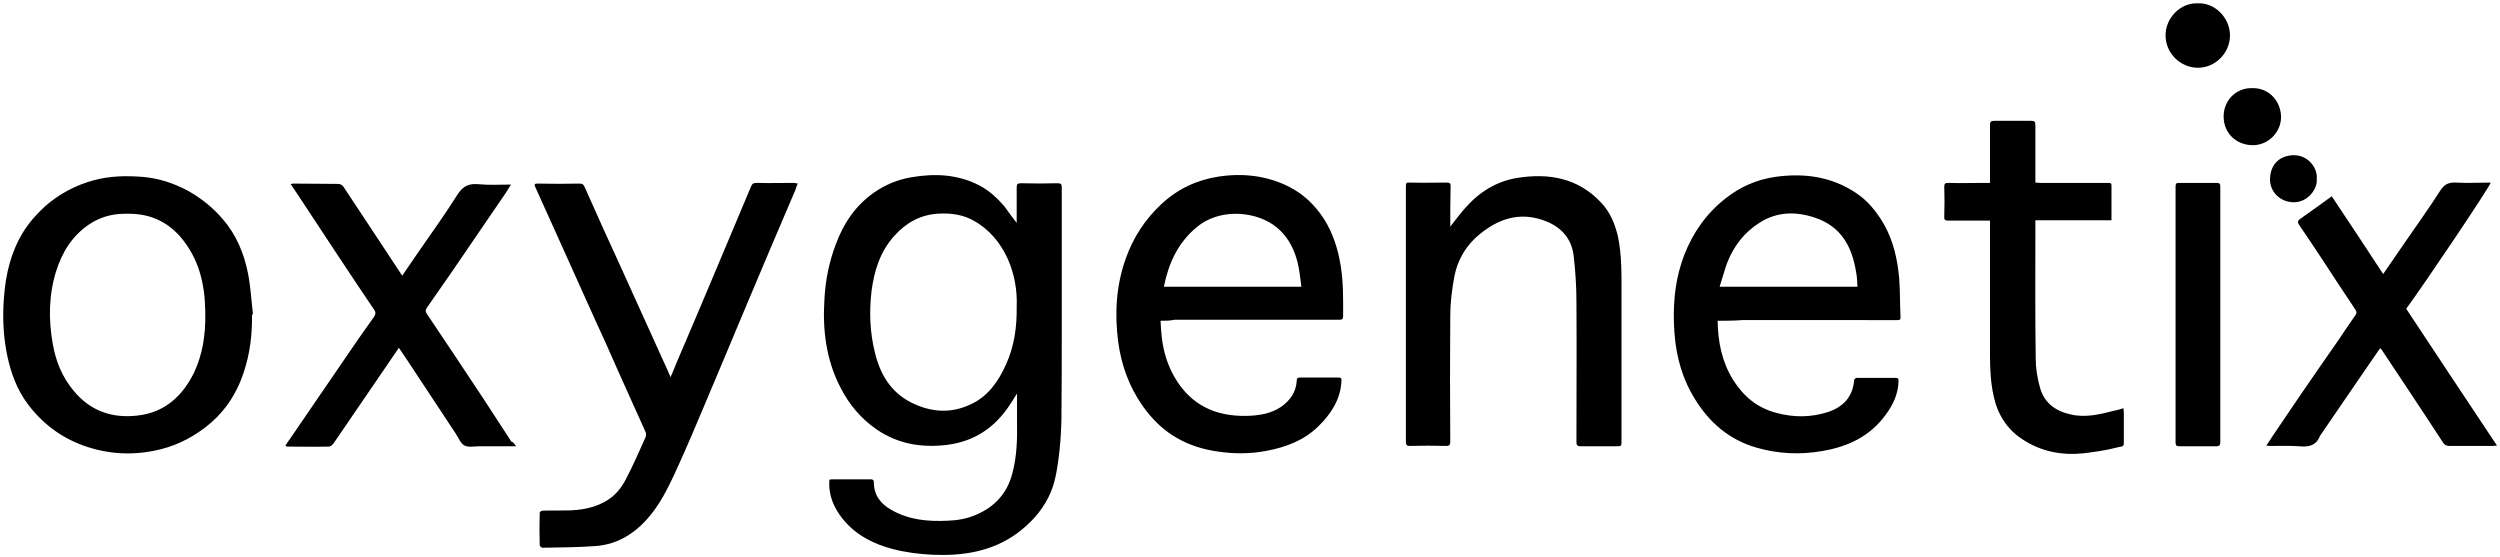 <svg xmlns="http://www.w3.org/2000/svg" width="749" height="167" fill="none"><path fill-rule="evenodd" clip-rule="evenodd" d="M304.6 66.8V56.2c0-1 .2-1.3 1.3-1.3 3.6.1 7.3.1 10.9 0 1.1 0 1.3.3 1.3 1.2V100c0 8.6 0 17.3-.1 25.9-.1 4.2-.4 8.4-1 12.5-.5 3.6-1.2 7.3-2.9 10.6-2.2 4.4-5.5 7.9-9.4 10.8-7.6 5.5-16.3 6.8-25.4 6.4-3.9-.2-8-.7-11.8-1.7-5.8-1.5-11.1-4.2-15-9-2.7-3.4-4.4-7.2-4-11.8.3 0 .6-.1.9-.1h11.3c.7 0 1.1.1 1.1.9 0 3.9 2.1 6.5 5.3 8.3 5.3 3 11 3.5 16.9 3.2 2.9-.1 5.8-.6 8.5-1.8 5.6-2.4 9.3-6.5 10.8-12.4 1.4-5.2 1.5-10.6 1.4-15.9v-8c-.8 1.2-1.4 2.3-2.1 3.3-4.5 6.9-10.7 11.1-19 12.1-7.5.9-14.6-.3-20.9-4.6-4.7-3.2-8.3-7.5-10.9-12.6-4.3-8.3-5.4-17.2-4.8-26.5.3-5.7 1.4-11.1 3.4-16.4 2.3-6.2 5.8-11.5 11.3-15.4 3.4-2.4 7.2-4 11.4-4.7 7-1.2 13.9-.9 20.4 2.5 2.9 1.5 5.3 3.8 7.4 6.2 1.2 1.7 2.4 3.3 3.7 5zm0 25.1c.2-4.7-.6-9.7-2.7-14.4-2.2-4.8-5.5-8.8-10.2-11.4-3.2-1.8-6.8-2.3-10.5-2.1-5.4.3-9.7 2.7-13.2 6.6-4.3 4.7-6.1 10.5-6.9 16.7-.7 6.1-.5 12.2 1 18.2 1.5 6.4 4.6 11.8 10.7 15 5.9 3 11.9 3.5 17.9.7 5.3-2.4 8.4-6.9 10.7-12 2.4-5.3 3.3-11 3.2-17.3zm210 4.2c.1 6.4 1.3 12.4 4.7 17.8 3.1 4.9 7.2 8.3 12.9 9.8 5.2 1.4 10.4 1.4 15.6-.3 4.4-1.5 7.3-4.5 7.7-9.5 0-.3.5-.7.8-.7h11.6c.8 0 .9.3.9 1-.1 3.8-1.6 7-3.8 10-4.7 6.5-11.3 9.6-18.9 10.9-6.7 1.2-13.3.9-19.9-1-8.2-2.4-14.1-7.5-18.5-14.7-4.3-7-6-14.7-6.2-22.9-.2-6.9.6-13.6 3.1-20.1 2.6-6.7 6.6-12.4 12.3-16.9 4.4-3.5 9.4-5.7 14.9-6.5 8.5-1.2 16.7-.2 24.1 4.7 3.7 2.4 6.4 5.8 8.6 9.6 2.8 5 4 10.5 4.5 16.1.3 3.9.2 7.8.4 11.7 0 .8-.4.8-1 .8H522c-2.6.2-4.9.2-7.4.2zm41.9-10.2c-.1-1.5-.1-2.9-.4-4.3-1.2-7.7-4.5-13.8-12.4-16.4-5.7-1.9-11.3-1.8-16.5 1.5-4.6 2.9-7.8 7-9.8 12.2-.8 2.2-1.4 4.6-2.2 7h41.3zM347.7 96.1c.1 1.9.2 3.6.4 5.2.5 4.1 1.7 8.1 3.8 11.7 4.8 8.3 12.2 11.8 21.6 11.6 3.6-.1 7.2-.6 10.3-2.7 2.7-1.9 4.5-4.4 4.7-7.8 0-.7.2-1 1-1h11.4c.8 0 1.1.2 1 1.1-.3 5.6-3.2 9.9-7 13.6-4.3 4.2-9.7 6.2-15.6 7.3-4.8.9-9.5.9-14.3.2-4.4-.6-8.7-1.9-12.6-4.2-4-2.3-7.3-5.6-10-9.4-4.1-5.8-6.5-12.4-7.4-19.4-1.1-8.5-.6-16.8 2.3-24.9 2.2-6.2 5.7-11.6 10.6-16.2 4.9-4.6 10.7-7.3 17.2-8.3 7.3-1.1 14.5-.3 21.2 3.1 4.3 2.2 7.7 5.5 10.3 9.5 2.8 4.4 4.3 9.2 5.1 14.3.8 5 .7 10 .7 14.9 0 .8-.2 1.1-1.1 1.1h-49.4c-1.4.3-2.7.3-4.2.3zm42.2-10.2c-.4-2.8-.6-5.4-1.3-7.9-1.2-4.3-3.4-8.1-7.2-10.7-6.2-4.2-16.3-4.7-22.8.7-5.7 4.7-8.5 10.9-9.9 17.9h41.2zM75.5 94.2c.1 5.9-.6 11.8-2.5 17.4-2.2 6.7-6 12.3-11.7 16.6-4.5 3.4-9.4 5.7-14.9 6.8-7.3 1.5-14.4 1-21.4-1.5-6.9-2.5-12.5-6.8-16.8-12.6-3.1-4.2-4.9-9.1-6-14.2C1 101 .7 95 1.2 89c.5-6.9 2.1-13.5 5.7-19.4 1.8-2.9 4-5.4 6.5-7.7 4.3-3.8 9.2-6.4 14.7-7.9 4.8-1.3 9.8-1.4 14.7-1 4.8.4 9.3 1.9 13.6 4.2 3.9 2.2 7.4 5 10.3 8.4 4.1 4.7 6.4 10.3 7.6 16.3.8 4 1 8.2 1.5 12.3h-.3zm-14 0v-.8c-.1-8.3-1.9-16-7.5-22.5-2-2.3-4.4-4.1-7.2-5.3-3.5-1.5-7.1-1.7-10.8-1.5-3.4.2-6.6 1.3-9.4 3.2-5 3.4-8 8.3-9.8 14-2.2 7.1-2.3 14.4-1 21.7.9 5.2 2.8 9.9 6.2 14 5 6.1 11.5 8.4 19.2 7.5 8.1-.9 13.5-5.8 17-13 2.5-5.4 3.4-11.2 3.3-17.3zM239 55c-.3.7-.5 1.3-.7 1.9-5.2 12.1-10.3 24.2-15.4 36.3-3.8 9-7.5 18-11.3 26.9-2.8 6.7-5.6 13.3-8.6 19.9-2.2 4.8-4.4 9.6-7.7 13.8-4.3 5.5-9.8 9.3-16.9 9.8-5.3.4-10.6.4-15.9.5-.3 0-.8-.5-.8-.7-.1-3.3-.1-6.6 0-9.8 0-.2.5-.6.8-.6 2.8-.1 5.7 0 8.5-.1 4.7-.2 9.2-1.3 12.8-4.4 1.5-1.3 2.7-3 3.6-4.7 2.2-4.2 4.1-8.5 6-12.8.2-.5.2-1.2 0-1.6-2.8-6.3-5.7-12.6-8.5-18.9-2.2-5-4.4-10-6.7-14.9-4.1-9-8.1-18.1-12.2-27.1-1.9-4.1-3.7-8.3-5.6-12.4-.3-.7-.4-1.1.6-1.1 4.2.1 8.4.1 12.6 0 .8 0 1.2.2 1.5.9 3.7 8.4 7.5 16.7 11.3 25 4.2 9.2 8.3 18.4 12.5 27.6.7 1.4 1.3 2.9 2 4.5.7-1.7 1.4-3.2 2-4.8 3-7.1 6.1-14.2 9.1-21.4 4.3-10.3 8.7-20.6 13-30.9.3-.8.7-1.1 1.7-1.1 3.8.1 7.5 0 11.3 0 .3.1.6.1 1 .2zm195.5 12.9c1.5-1.9 2.9-3.8 4.4-5.5 4.2-4.8 9.4-8.1 15.7-9.1 9.4-1.5 18.1 0 25 7.3 2.7 2.8 4.2 6.3 5.1 10.1 1.2 5.6 1.1 11.2 1.1 16.8v45.1c0 .9-.2 1.1-1.1 1.1h-11.2c-1 0-1.2-.4-1.2-1.3 0-14 .1-28.1 0-42.1 0-4.5-.3-8.9-.8-13.4-.5-4.9-3.2-8.4-7.8-10.4-7.3-3.1-13.8-1.5-19.8 3.2-4.4 3.4-7.2 7.9-8.2 13.3-.7 3.8-1.2 7.7-1.2 11.6-.1 12.6-.1 25.1 0 37.7 0 .9-.2 1.3-1.2 1.3-3.6-.1-7.3-.1-10.9 0-1 0-1.2-.4-1.2-1.3V55.8c0-.9.2-1.2 1.1-1.1 3.7.1 7.4 0 11.2 0 .8 0 1.1.2 1.1 1-.1 4.1-.1 8.1-.1 12.2zm-279.9 65.8h-11c-1.5 0-3.2.4-4.4-.2-1.2-.6-1.8-2.3-2.6-3.5-4.9-7.4-9.7-14.7-14.6-22.1-.8-1.2-1.6-2.4-2.5-3.7l-4.5 6.6c-5 7.4-10.1 14.7-15.1 22.1-.3.4-.8.8-1.3.9-4.2.1-8.4 0-12.6 0-.1 0-.2-.1-.5-.2.4-.7.8-1.4 1.3-2 5.6-8.1 11.1-16.3 16.7-24.4 2.8-4.1 5.6-8.2 8.5-12.2.5-.8.7-1.3.1-2.2-3.6-5.3-7.2-10.7-10.7-16-4.1-6.2-8.1-12.3-12.2-18.5-.7-1-1.3-2-2.1-3.1.3-.1.4-.2.6-.2 4.5 0 9 .1 13.4.1.9 0 1.5.3 1.9 1 4 6.1 8.1 12.2 12.1 18.3 1.8 2.7 3.5 5.3 5.4 8.2 1.4-2.1 2.8-4.1 4.1-6 4.2-6.1 8.5-12 12.4-18.2 1.7-2.7 3.5-3.5 6.5-3.2 3.1.3 6.2.1 9.6.1-.6.9-1 1.6-1.5 2.4-5.5 8-10.9 16-16.4 24-2.4 3.5-4.9 7-7.3 10.5-.4.6-.5 1-.1 1.7 5.7 8.5 11.4 17 17 25.5l8.4 12.9c.5.1.9.6 1.4 1.4zm558.5-29.4c-2.6 3.7-5 7.3-7.5 10.9-3.5 5.1-7 10.2-10.4 15.2l-.1.1c-1.1 3-3.4 3.5-6.3 3.2-2.8-.2-5.6-.1-8.4-.1-.4 0-.8 0-1.4-.1.7-1.1 1.3-2 1.9-2.9 2.7-4 5.5-8.1 8.2-12.1 3.9-5.7 7.8-11.3 11.7-16.9 1.6-2.4 3.2-4.8 4.9-7.2.4-.6.4-.9 0-1.6-3.3-4.9-6.5-9.8-9.7-14.7-2.3-3.5-4.7-7.1-7.1-10.6-.5-.8-.7-1.2.2-1.9 3.2-2.2 6.3-4.5 9.5-6.8 5.2 7.8 10.3 15.5 15.4 23.3 2.3-3.3 4.4-6.4 6.6-9.6 3.5-5.1 7.2-10.2 10.5-15.4 1.3-2 2.6-2.5 4.8-2.4 3.4.2 6.9 0 10.3 0 .1.8-20.4 31.2-25.3 37.8 9 13.6 18 27.2 27.2 41-.6 0-1 .1-1.3.1h-13c-.8 0-1.4-.3-1.8-.9-3.1-4.8-6.3-9.6-9.4-14.3-3-4.6-6.1-9.1-9.1-13.7-.1 0-.2-.2-.4-.4zm-76.9 18c0 .6.1.9.1 1.3v7.4c0 3.4.3 2.4-2.6 3.2-3.1.8-6.3 1.2-9.4 1.6-6.6.7-12.8-.5-18.4-4.2-4.6-3-7.4-7.4-8.6-12.9-.9-4.1-1.1-8.2-1.1-12.4V66.1h-12.5c-1 0-1.3-.3-1.2-1.3.1-2.9.1-5.8 0-8.8 0-.9.2-1.2 1.1-1.2 3.7.1 7.4 0 11.2 0h1.4V37.4c0-.9.3-1.2 1.2-1.2h11.2c.9 0 1.2.3 1.2 1.2v17.3c.5 0 1 .1 1.4.1h20.3c.6 0 1.1-.1 1.1.8V66h-22.8v2.3c0 13-.1 26.1.1 39.1 0 2.9.5 6 1.3 8.8 1.3 4.6 4.7 7 9.3 8 4.5 1 8.8-.1 13.1-1.2.7-.1 1.6-.4 2.6-.7zm15.6-28.1V55.8c0-.7.2-1 .9-1h11.4c.9 0 1.1.3 1.1 1.1v76.5c0 .9-.2 1.3-1.2 1.3h-11c-.9 0-1.2-.2-1.2-1.1V94.2zM658.4 1c5.1-.3 9.7 4.3 9.7 9.6s-4.4 9.7-9.6 9.7c-5.3 0-9.7-4.4-9.7-9.7 0-5.3 4.5-9.8 9.6-9.6zm16.4 25.4c5-.1 8.5 3.9 8.6 8.5.1 4.7-3.9 8.7-8.6 8.6-4.8-.1-8.5-3.5-8.6-8.4-.1-4.8 3.5-8.8 8.6-8.7zm19.3 27.2c.3 3.1-2.8 7.1-7 7-4.2-.1-7.2-3.4-7-7.2.2-4.2 2.9-6.8 7-6.9 4.3-.1 7.3 3.7 7 7.1z" fill="#000"></path></svg>